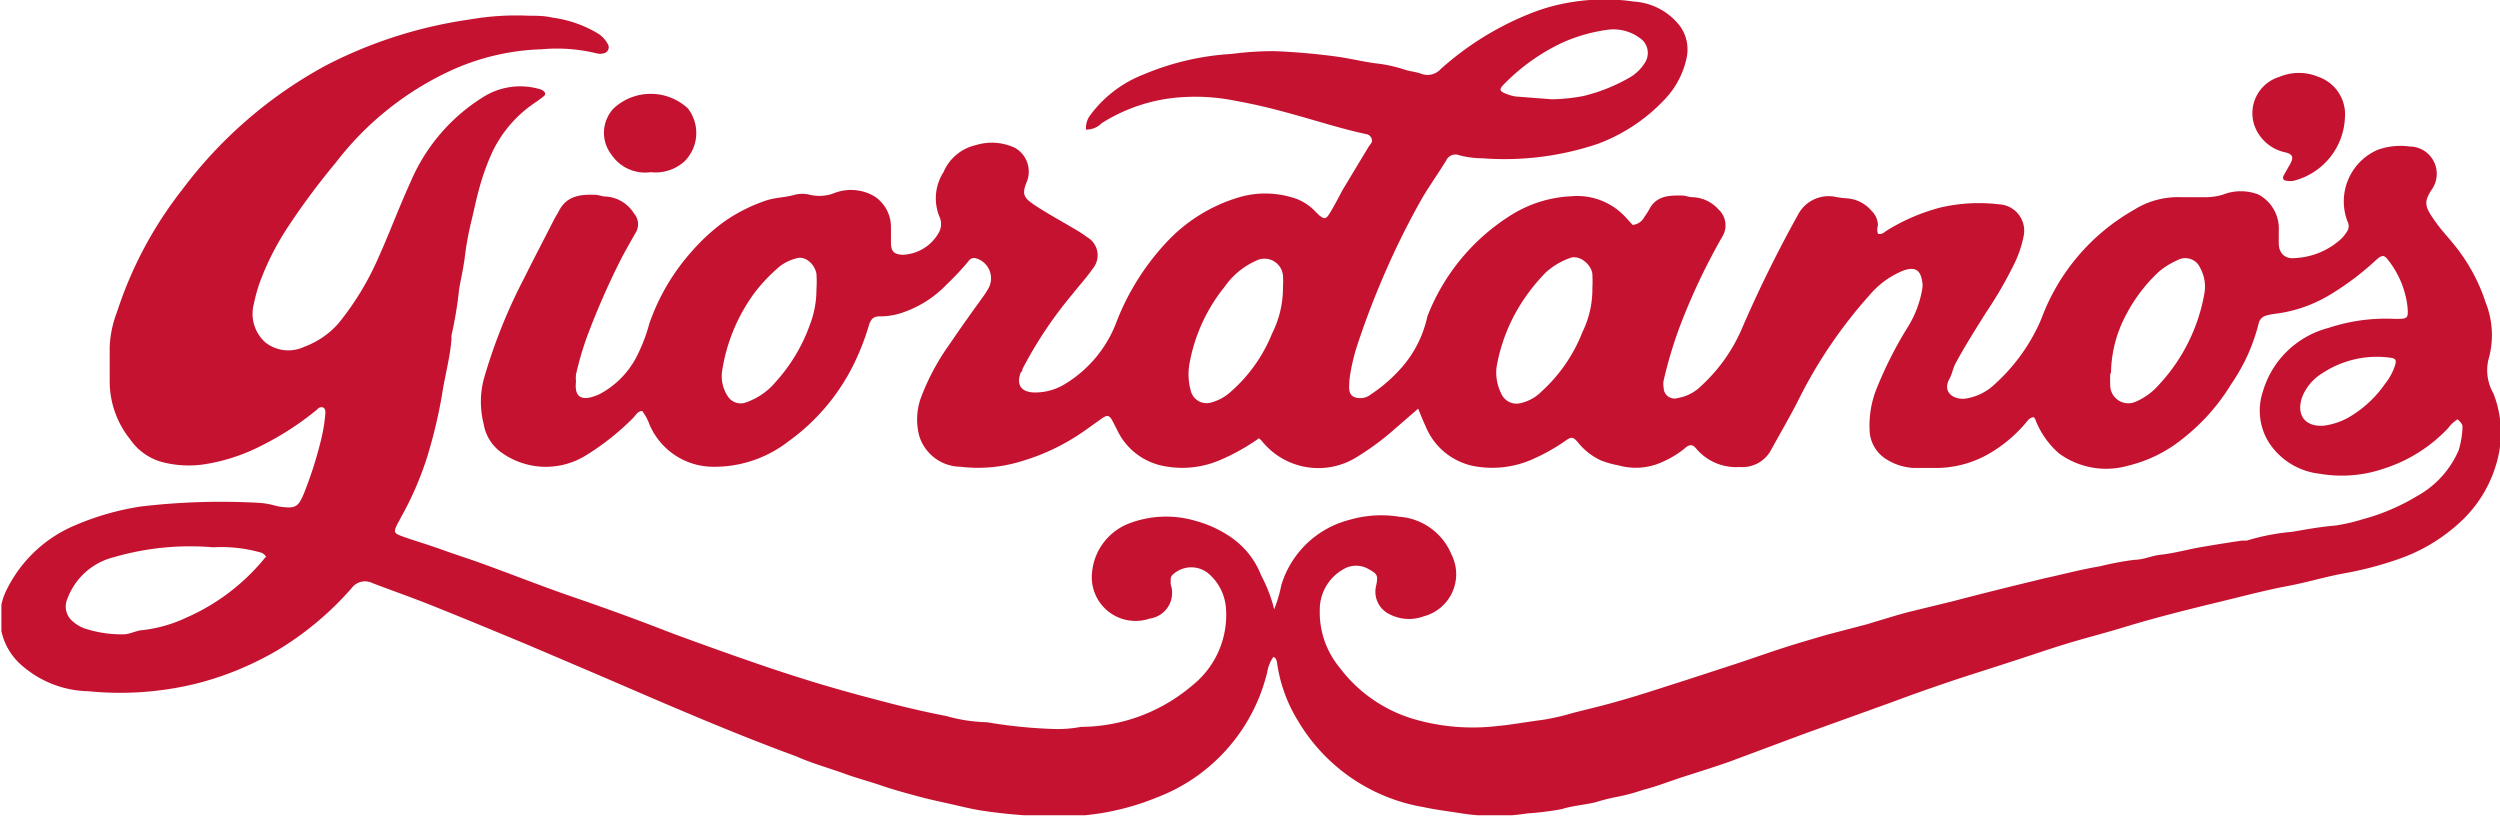 <svg xmlns="http://www.w3.org/2000/svg" xmlns:xlink="http://www.w3.org/1999/xlink" viewBox="0 0 108.03 35.29">
  <defs>
    <clipPath id="a" transform="translate(0.06 -0.02)">
      <rect width="108" height="35.25" fill="none"/>
    </clipPath>
  </defs>
  <g clip-path="url(#a)">
    <g clip-path="url(#a)">
      <g>
        <path d="M55,26.35a6.13,6.13,0,0,0,.31-1.05,4.15,4.15,0,0,1,2.92-2.81,4.91,4.91,0,0,1,2.18-.14A2.65,2.65,0,0,1,62.67,24a1.88,1.88,0,0,1-1.2,2.65A1.83,1.83,0,0,1,60,26.57a1.08,1.08,0,0,1-.59-1.26c.08-.41.06-.48-.3-.68a1.07,1.07,0,0,0-1.14,0,2,2,0,0,0-1,1.77,3.74,3.74,0,0,0,.86,2.47,6.19,6.19,0,0,0,3.23,2.23,9.06,9.06,0,0,0,3.52.3c.68-.06,1.35-.19,2-.27a10.07,10.07,0,0,0,1.32-.3c.66-.17,1.32-.32,2-.52,1-.28,1.91-.59,2.86-.89l2.24-.73c.73-.24,1.45-.5,2.18-.73.56-.18,1.13-.34,1.7-.51L80.6,27c.6-.18,1.2-.37,1.8-.53L84.33,26c1.33-.35,2.68-.68,4-1,.79-.17,1.56-.38,2.36-.51a12.61,12.61,0,0,1,1.49-.28c.38,0,.74-.18,1.13-.22.57-.06,1.13-.22,1.7-.32s1.2-.2,1.81-.29c.07,0,.15,0,.21,0A9.43,9.43,0,0,1,99,23c.62-.11,1.24-.22,1.86-.27a7.93,7.93,0,0,0,1.17-.27,9.08,9.08,0,0,0,2.35-1,4.12,4.12,0,0,0,1.81-2,4,4,0,0,0,.16-1c0-.12-.1-.21-.21-.32a1.36,1.36,0,0,0-.41.38,6.58,6.58,0,0,1-2.81,1.76,5.6,5.6,0,0,1-2.75.21,3,3,0,0,1-2.2-1.37,2.6,2.6,0,0,1-.25-2.17,4,4,0,0,1,2.84-2.76,7.84,7.84,0,0,1,2.88-.39c.54,0,.58,0,.53-.55a4,4,0,0,0-.84-2c-.17-.23-.27-.21-.51,0a12,12,0,0,1-1.92,1.46,6,6,0,0,1-2.45.87,2.29,2.29,0,0,0-.36.07.45.45,0,0,0-.35.35,8,8,0,0,1-1.18,2.61A8.81,8.81,0,0,1,94.23,19a5.93,5.93,0,0,1-2.32,1.14,3.45,3.45,0,0,1-3-.53,3.72,3.72,0,0,1-1-1.41c0-.05-.05-.09-.08-.15-.2,0-.29.18-.4.3a6,6,0,0,1-1.35,1.16,4.61,4.61,0,0,1-2.36.73c-.37,0-.74,0-1.11,0a2.43,2.43,0,0,1-1.18-.39,1.52,1.52,0,0,1-.7-1.23,4.27,4.27,0,0,1,.26-1.7,17.07,17.07,0,0,1,1.41-2.8A4.53,4.53,0,0,0,83,12.53a.88.88,0,0,0,0-.36c-.08-.5-.32-.63-.81-.46a3.76,3.76,0,0,0-1.47,1.07,20.48,20.48,0,0,0-3,4.39c-.38.77-.82,1.51-1.23,2.26a1.41,1.41,0,0,1-1.38.77,2.25,2.25,0,0,1-1.86-.78c-.17-.21-.3-.22-.54,0a4.16,4.16,0,0,1-1.18.66,2.74,2.74,0,0,1-1.65.05,4,4,0,0,1-.75-.21,2.72,2.72,0,0,1-1-.78c-.21-.24-.27-.26-.52-.09a8.38,8.38,0,0,1-1.55.86,4.3,4.3,0,0,1-2.32.27,2.84,2.84,0,0,1-2.2-1.75c-.11-.23-.2-.47-.32-.75l-1.06.92a11.41,11.41,0,0,1-1.69,1.23,3.13,3.13,0,0,1-4-.75.79.79,0,0,0-.13-.12,8.92,8.92,0,0,1-1.68.94,4.12,4.12,0,0,1-2.37.27,2.8,2.8,0,0,1-2-1.42l-.24-.47c-.17-.34-.25-.36-.55-.14l-.73.52a9.33,9.33,0,0,1-2.72,1.3,6.34,6.34,0,0,1-2.6.23,1.89,1.89,0,0,1-1.78-1.31,2.77,2.77,0,0,1,.06-1.66,10,10,0,0,1,1.26-2.35c.46-.68.94-1.35,1.41-2,.08-.11.16-.23.23-.35a.9.9,0,0,0-.49-1.33.29.29,0,0,0-.36.13,12.64,12.64,0,0,1-.94,1,4.73,4.73,0,0,1-2,1.24,2.89,2.89,0,0,1-.88.13c-.29,0-.39.13-.47.38A10.69,10.69,0,0,1,37,15.4a9,9,0,0,1-3,3.7,5.21,5.21,0,0,1-3.26,1.09A3,3,0,0,1,28,18.35a2.13,2.13,0,0,0-.31-.57c-.19,0-.28.19-.4.31a11.08,11.08,0,0,1-2.05,1.62,3.29,3.29,0,0,1-3.61-.12,1.89,1.89,0,0,1-.79-1.25,3.9,3.9,0,0,1,0-1.92A23.43,23.43,0,0,1,22.61,12c.41-.83.84-1.64,1.26-2.47.07-.14.16-.27.23-.41.33-.62.88-.71,1.57-.68.14,0,.28.07.41.07a1.55,1.55,0,0,1,1.26.74.7.7,0,0,1,.06.84c-.19.33-.38.67-.56,1a32.94,32.94,0,0,0-1.56,3.55,13.92,13.92,0,0,0-.45,1.56,1.62,1.62,0,0,0,0,.31c-.08.7.26.88,1,.55a3.79,3.79,0,0,0,1.61-1.61A7.27,7.27,0,0,0,28,14a9.18,9.18,0,0,1,1.81-3.09,8.4,8.4,0,0,1,1.42-1.31A7.07,7.07,0,0,1,33,8.7c.42-.15.85-.14,1.27-.26a1.33,1.33,0,0,1,.68,0,1.79,1.79,0,0,0,1-.06,2,2,0,0,1,1.77.12,1.58,1.58,0,0,1,.72,1.32c0,.23,0,.46,0,.68,0,.38.13.51.5.53a1.87,1.87,0,0,0,1.59-1,.76.76,0,0,0,0-.66,2.09,2.09,0,0,1,.18-1.91,2,2,0,0,1,1.4-1.17,2.35,2.35,0,0,1,1.69.12,1.18,1.18,0,0,1,.52,1.44c-.22.53-.17.69.28,1s1.16.7,1.75,1.05a5.57,5.57,0,0,1,.57.37.9.9,0,0,1,.23,1.37c-.25.37-.57.71-.85,1.07a17.83,17.83,0,0,0-2.18,3.26c0,.05,0,.09-.07.14-.2.53,0,.86.6.87a2.47,2.47,0,0,0,1.3-.36A5.32,5.32,0,0,0,48.16,14a10.68,10.68,0,0,1,2.14-3.46,7,7,0,0,1,3.2-2,4,4,0,0,1,2.23,0,2.17,2.17,0,0,1,1,.57l.19.19c.24.21.32.2.49-.08s.36-.64.55-1l1.14-1.89a1.77,1.77,0,0,0,.12-.17A.29.29,0,0,0,59,5.82c-1-.21-2-.53-3-.81s-1.72-.46-2.6-.62A8.81,8.81,0,0,0,51,4.22a7.34,7.34,0,0,0-3.45,1.12.92.92,0,0,1-.68.28A.9.9,0,0,1,47.05,5a5.19,5.19,0,0,1,2.3-1.76,11.52,11.52,0,0,1,3.81-.89A14,14,0,0,1,55,2.23a27.81,27.81,0,0,1,2.87.26c.57.09,1.13.23,1.71.29a6.3,6.3,0,0,1,1.12.27c.22.06.45.08.66.16A.77.77,0,0,0,62.2,3,13,13,0,0,1,66,.63,8.33,8.33,0,0,1,68,.09a8.78,8.78,0,0,1,2.56,0,2.72,2.72,0,0,1,2,1.09,1.73,1.73,0,0,1,.26,1.35,3.71,3.71,0,0,1-.94,1.78A7.61,7.61,0,0,1,69,6.23a12.64,12.64,0,0,1-5,.63,4.06,4.06,0,0,1-1-.13.44.44,0,0,0-.57.23c-.32.52-.66,1-1,1.56a33.7,33.7,0,0,0-1.57,3.12c-.48,1.09-.91,2.2-1.28,3.33a8.14,8.14,0,0,0-.33,1.48c0,.26-.08.57.19.72a.73.73,0,0,0,.74-.11,6.56,6.56,0,0,0,1.44-1.29s0,0,0,0a4.91,4.91,0,0,0,1-2.08,9,9,0,0,1,3.53-4.32,5.36,5.36,0,0,1,2.7-.87,2.84,2.84,0,0,1,2.32.89l.32.35A.64.64,0,0,0,71,9.39a3.28,3.28,0,0,0,.2-.31c.31-.61.87-.62,1.44-.61.14,0,.28.07.41.07a1.58,1.58,0,0,1,1.15.53.93.93,0,0,1,.18,1.15,27.14,27.14,0,0,0-1.86,3.93,18.58,18.58,0,0,0-.69,2.31.81.81,0,0,0,0,.31.47.47,0,0,0,.61.45,1.9,1.9,0,0,0,1.05-.56,7.2,7.2,0,0,0,1.69-2.37c.74-1.72,1.57-3.4,2.46-5a1.49,1.49,0,0,1,1.63-.76,3.55,3.55,0,0,0,.47.06,1.54,1.54,0,0,1,1.09.56.87.87,0,0,1,.26.61.56.56,0,0,0,0,.36c.15.05.26-.05.37-.13a8.48,8.48,0,0,1,2.32-1,7.33,7.33,0,0,1,2.55-.14,1.14,1.14,0,0,1,1.06,1.35A4.87,4.87,0,0,1,87,11.38a17.32,17.32,0,0,1-1.23,2.13c-.45.72-.91,1.44-1.32,2.2-.12.22-.15.46-.27.68-.34.61.24.93.72.85a2.34,2.34,0,0,0,1.25-.63,8,8,0,0,0,2-2.81,9,9,0,0,1,4-4.71,3.56,3.56,0,0,1,2-.55c.33,0,.67,0,1,0A2.59,2.59,0,0,0,96,8.43a2.1,2.1,0,0,1,1.54,0A1.67,1.67,0,0,1,98.41,10c0,.17,0,.35,0,.53,0,.44.28.7.72.64a3.17,3.17,0,0,0,2-.85,1.91,1.91,0,0,0,.25-.33.41.41,0,0,0,0-.4,2.43,2.43,0,0,1,1.29-3.09,2.89,2.89,0,0,1,1.39-.15A1.18,1.18,0,0,1,105,8.24c-.29.47-.3.66.06,1.19s.56.71.85,1.07a7.78,7.78,0,0,1,1.44,2.59,3.8,3.8,0,0,1,.12,2.47,2,2,0,0,0,.21,1.45,4.65,4.65,0,0,1,.26,2.51,5.51,5.51,0,0,1-1.81,3.17,7.51,7.51,0,0,1-2.55,1.49,15,15,0,0,1-2.37.62c-.82.15-1.63.4-2.45.55-1,.19-2,.46-3,.7-1.36.33-2.72.67-4.06,1.08-.82.25-1.65.46-2.47.71s-1.56.51-2.34.76c-.94.31-1.89.6-2.83.92s-1.58.55-2.36.84L77.9,31.73l-3.19,1.19c-.7.25-1.42.47-2.13.7-.54.18-1.08.39-1.63.53a9,9,0,0,1-1.16.31,7.58,7.58,0,0,0-.91.23c-.48.11-1,.15-1.44.29a12.71,12.71,0,0,1-1.51.19,9.31,9.31,0,0,1-1.67.11,10.89,10.89,0,0,1-1.4-.15c-.47-.07-.93-.13-1.39-.23A7.82,7.82,0,0,1,56,31.12a6.46,6.46,0,0,1-.88-2.49.88.88,0,0,0-.05-.15s0,0-.1-.08a1.59,1.59,0,0,0-.27.66,7.73,7.73,0,0,1-4.77,5.42,11,11,0,0,1-4.13.82,22,22,0,0,1-3.35-.24c-.5-.07-1-.2-1.49-.31s-.88-.19-1.32-.31-1.08-.29-1.6-.47-1.1-.33-1.64-.53S35,33,34.34,32.7c-1.64-.6-3.26-1.26-4.87-1.94-1.24-.52-2.47-1.06-3.71-1.59l-3-1.28c-1.42-.59-2.84-1.18-4.27-1.75-.81-.32-1.63-.61-2.45-.92a.72.72,0,0,0-.91.22,13.51,13.51,0,0,1-3.17,2.66,13.47,13.47,0,0,1-3.46,1.44,13.79,13.79,0,0,1-4.74.35A4.51,4.51,0,0,1,.9,28.79a2.71,2.71,0,0,1-.65-3.33A5.79,5.79,0,0,1,3,22.8a11.73,11.73,0,0,1,3-.89,29.45,29.45,0,0,1,5.14-.16,3.34,3.34,0,0,1,.62.1,2.82,2.82,0,0,0,.31.07c.65.08.76,0,1-.57a17.05,17.05,0,0,0,.72-2.23A7.27,7.27,0,0,0,14,17.88c0-.1,0-.22-.12-.26a.23.23,0,0,0-.23.09,12.59,12.59,0,0,1-2.36,1.54,8.09,8.09,0,0,1-2.5.83A4.56,4.56,0,0,1,7,20a2.46,2.46,0,0,1-1.44-1,4,4,0,0,1-.88-2.52c0-.49,0-1,0-1.47A4.73,4.73,0,0,1,5,13.49,17.11,17.11,0,0,1,7.81,8.22,19.13,19.13,0,0,1,14,2.86a19.48,19.48,0,0,1,6.25-2A11.71,11.71,0,0,1,22.8.7c.33,0,.67,0,1,.08a5.13,5.13,0,0,1,2,.7,1.21,1.21,0,0,1,.39.42.27.27,0,0,1-.19.43.58.58,0,0,1-.26,0,7.2,7.2,0,0,0-2.4-.18,10.16,10.16,0,0,0-3.9.91,13.28,13.28,0,0,0-5,4,30.8,30.8,0,0,0-2,2.68,11.8,11.8,0,0,0-1.28,2.5,7.21,7.21,0,0,0-.25.91,1.66,1.66,0,0,0,.5,1.67A1.61,1.61,0,0,0,13.1,15,3.63,3.63,0,0,0,14.56,14a12.34,12.34,0,0,0,1.76-2.91c.47-1.05.87-2.13,1.35-3.18a8,8,0,0,1,3.14-3.69,3,3,0,0,1,2.41-.36.54.54,0,0,1,.19.08c.09.07.14.16,0,.26l-.25.19a5.34,5.34,0,0,0-1.95,2.21,10.19,10.19,0,0,0-.6,1.71c-.11.4-.19.81-.29,1.22a13.13,13.13,0,0,0-.3,1.64c-.06.45-.16.89-.24,1.34a16.84,16.84,0,0,1-.33,2,.83.83,0,0,0,0,.15c-.06.82-.29,1.61-.41,2.42a21.72,21.72,0,0,1-.63,2.65,14,14,0,0,1-1.14,2.64l-.15.28c-.2.39-.15.42.27.57s1.12.36,1.67.56,1.25.42,1.87.65c1.23.45,2.45.93,3.69,1.36,1.43.49,2.84,1,4.27,1.56,1.27.47,2.55.93,3.83,1.37,1.63.56,3.29,1.07,5,1.51,1,.27,2.06.53,3.11.73a6.94,6.94,0,0,0,1.76.27,21.16,21.16,0,0,0,2.86.29,5.4,5.4,0,0,0,1.2-.09,7.47,7.47,0,0,0,4.81-1.79,3.89,3.89,0,0,0,1.46-3.28,2.18,2.18,0,0,0-.8-1.59,1.17,1.17,0,0,0-1.49.07.26.26,0,0,0-.1.23,1.55,1.55,0,0,0,0,.21,1.12,1.12,0,0,1-.91,1.47,1.89,1.89,0,0,1-2.49-2,2.51,2.51,0,0,1,1.65-2.13,4.49,4.49,0,0,1,2.83-.09,5,5,0,0,1,1.47.67,3.57,3.57,0,0,1,1.36,1.69A6.33,6.33,0,0,1,55,26.35Zm-43.58-2.3a.43.43,0,0,0-.27-.17,6.24,6.24,0,0,0-2-.21,11.79,11.79,0,0,0-4.3.43,2.88,2.88,0,0,0-2,1.8.83.83,0,0,0,.27,1,1.48,1.48,0,0,0,.55.3,5.08,5.08,0,0,0,1.6.23c.29,0,.54-.16.82-.18a6,6,0,0,0,1.9-.54A9.06,9.06,0,0,0,11.45,24.05Zm79.71-7.9a5.61,5.61,0,0,0,0,.58.78.78,0,0,0,1.07.66,2.76,2.76,0,0,0,1-.71,7.76,7.76,0,0,0,2-4,1.67,1.67,0,0,0-.18-1.07.7.7,0,0,0-1-.34,3.16,3.16,0,0,0-.8.5,6.83,6.83,0,0,0-1.39,1.82A5.49,5.49,0,0,0,91.16,16.15ZM55.38,12.41a3.65,3.65,0,0,0,0-.47.8.8,0,0,0-1.17-.65,3.29,3.29,0,0,0-1.35,1.12,7.35,7.35,0,0,0-1.53,3.38,2.67,2.67,0,0,0,.07,1.13.7.7,0,0,0,.85.5,2,2,0,0,0,.86-.46,6.64,6.64,0,0,0,1.8-2.53A4.39,4.39,0,0,0,55.38,12.41Zm-20.16.12a5.07,5.07,0,0,0,0-.68c-.08-.44-.5-.78-.85-.67a2,2,0,0,0-.71.33,7.27,7.27,0,0,0-1.09,1.13,7.64,7.64,0,0,0-1.43,3.44,1.57,1.57,0,0,0,.24,1.05.66.66,0,0,0,.82.27,2.91,2.91,0,0,0,1.27-.89,7.32,7.32,0,0,0,1.45-2.41A4.26,4.26,0,0,0,35.22,12.53Zm33.53-.06a5.61,5.61,0,0,0,0-.58c0-.37-.53-.91-1-.71a3.15,3.15,0,0,0-1,.6,8.08,8.08,0,0,0-.84,1,7.53,7.53,0,0,0-1.3,3.1A2,2,0,0,0,64.8,17a.72.72,0,0,0,.85.44,1.83,1.83,0,0,0,.9-.5,6.82,6.82,0,0,0,1.77-2.57A4.2,4.2,0,0,0,68.75,12.47ZM67,4.31a8.15,8.15,0,0,0,1.36-.14,7.61,7.61,0,0,0,2-.8A1.87,1.87,0,0,0,71,2.76a.78.78,0,0,0-.08-1,1.91,1.91,0,0,0-1.46-.46,7.1,7.1,0,0,0-2,.56A8.71,8.71,0,0,0,64.9,3.69c-.18.19-.16.27.09.37a1.91,1.91,0,0,0,.45.13Zm33.31,14.11a3,3,0,0,0,1.08-.34A4.93,4.93,0,0,0,103,16.61a2.5,2.5,0,0,0,.41-.73c.11-.31.07-.38-.24-.41a4.27,4.27,0,0,0-2.85.66,2.15,2.15,0,0,0-.82.87C99.17,17.65,99.3,18.43,100.27,18.42Z" transform="translate(0.06 -0.02)" fill="#c51230"/>
        <path d="M101.27,5.08a2.94,2.94,0,0,1-2.21,2.75.82.82,0,0,1-.31,0c-.12,0-.2-.09-.13-.22s.17-.31.26-.46c.2-.35.14-.48-.25-.56a1.82,1.82,0,0,1-1.25-1.09,1.64,1.64,0,0,1,1.06-2.16,2.17,2.17,0,0,1,1.68,0A1.71,1.71,0,0,1,101.27,5.08Z" transform="translate(0.06 -0.02)" fill="#c51230"/>
        <path d="M28.06,7.46a1.75,1.75,0,0,1-1.7-.76,1.54,1.54,0,0,1,.1-2,2.36,2.36,0,0,1,3.2,0A1.73,1.73,0,0,1,29.51,7,1.86,1.86,0,0,1,28.06,7.46Z" transform="translate(0.06 -0.02)" fill="#c51230"/>
      </g>
    </g>
  </g>
</svg>
